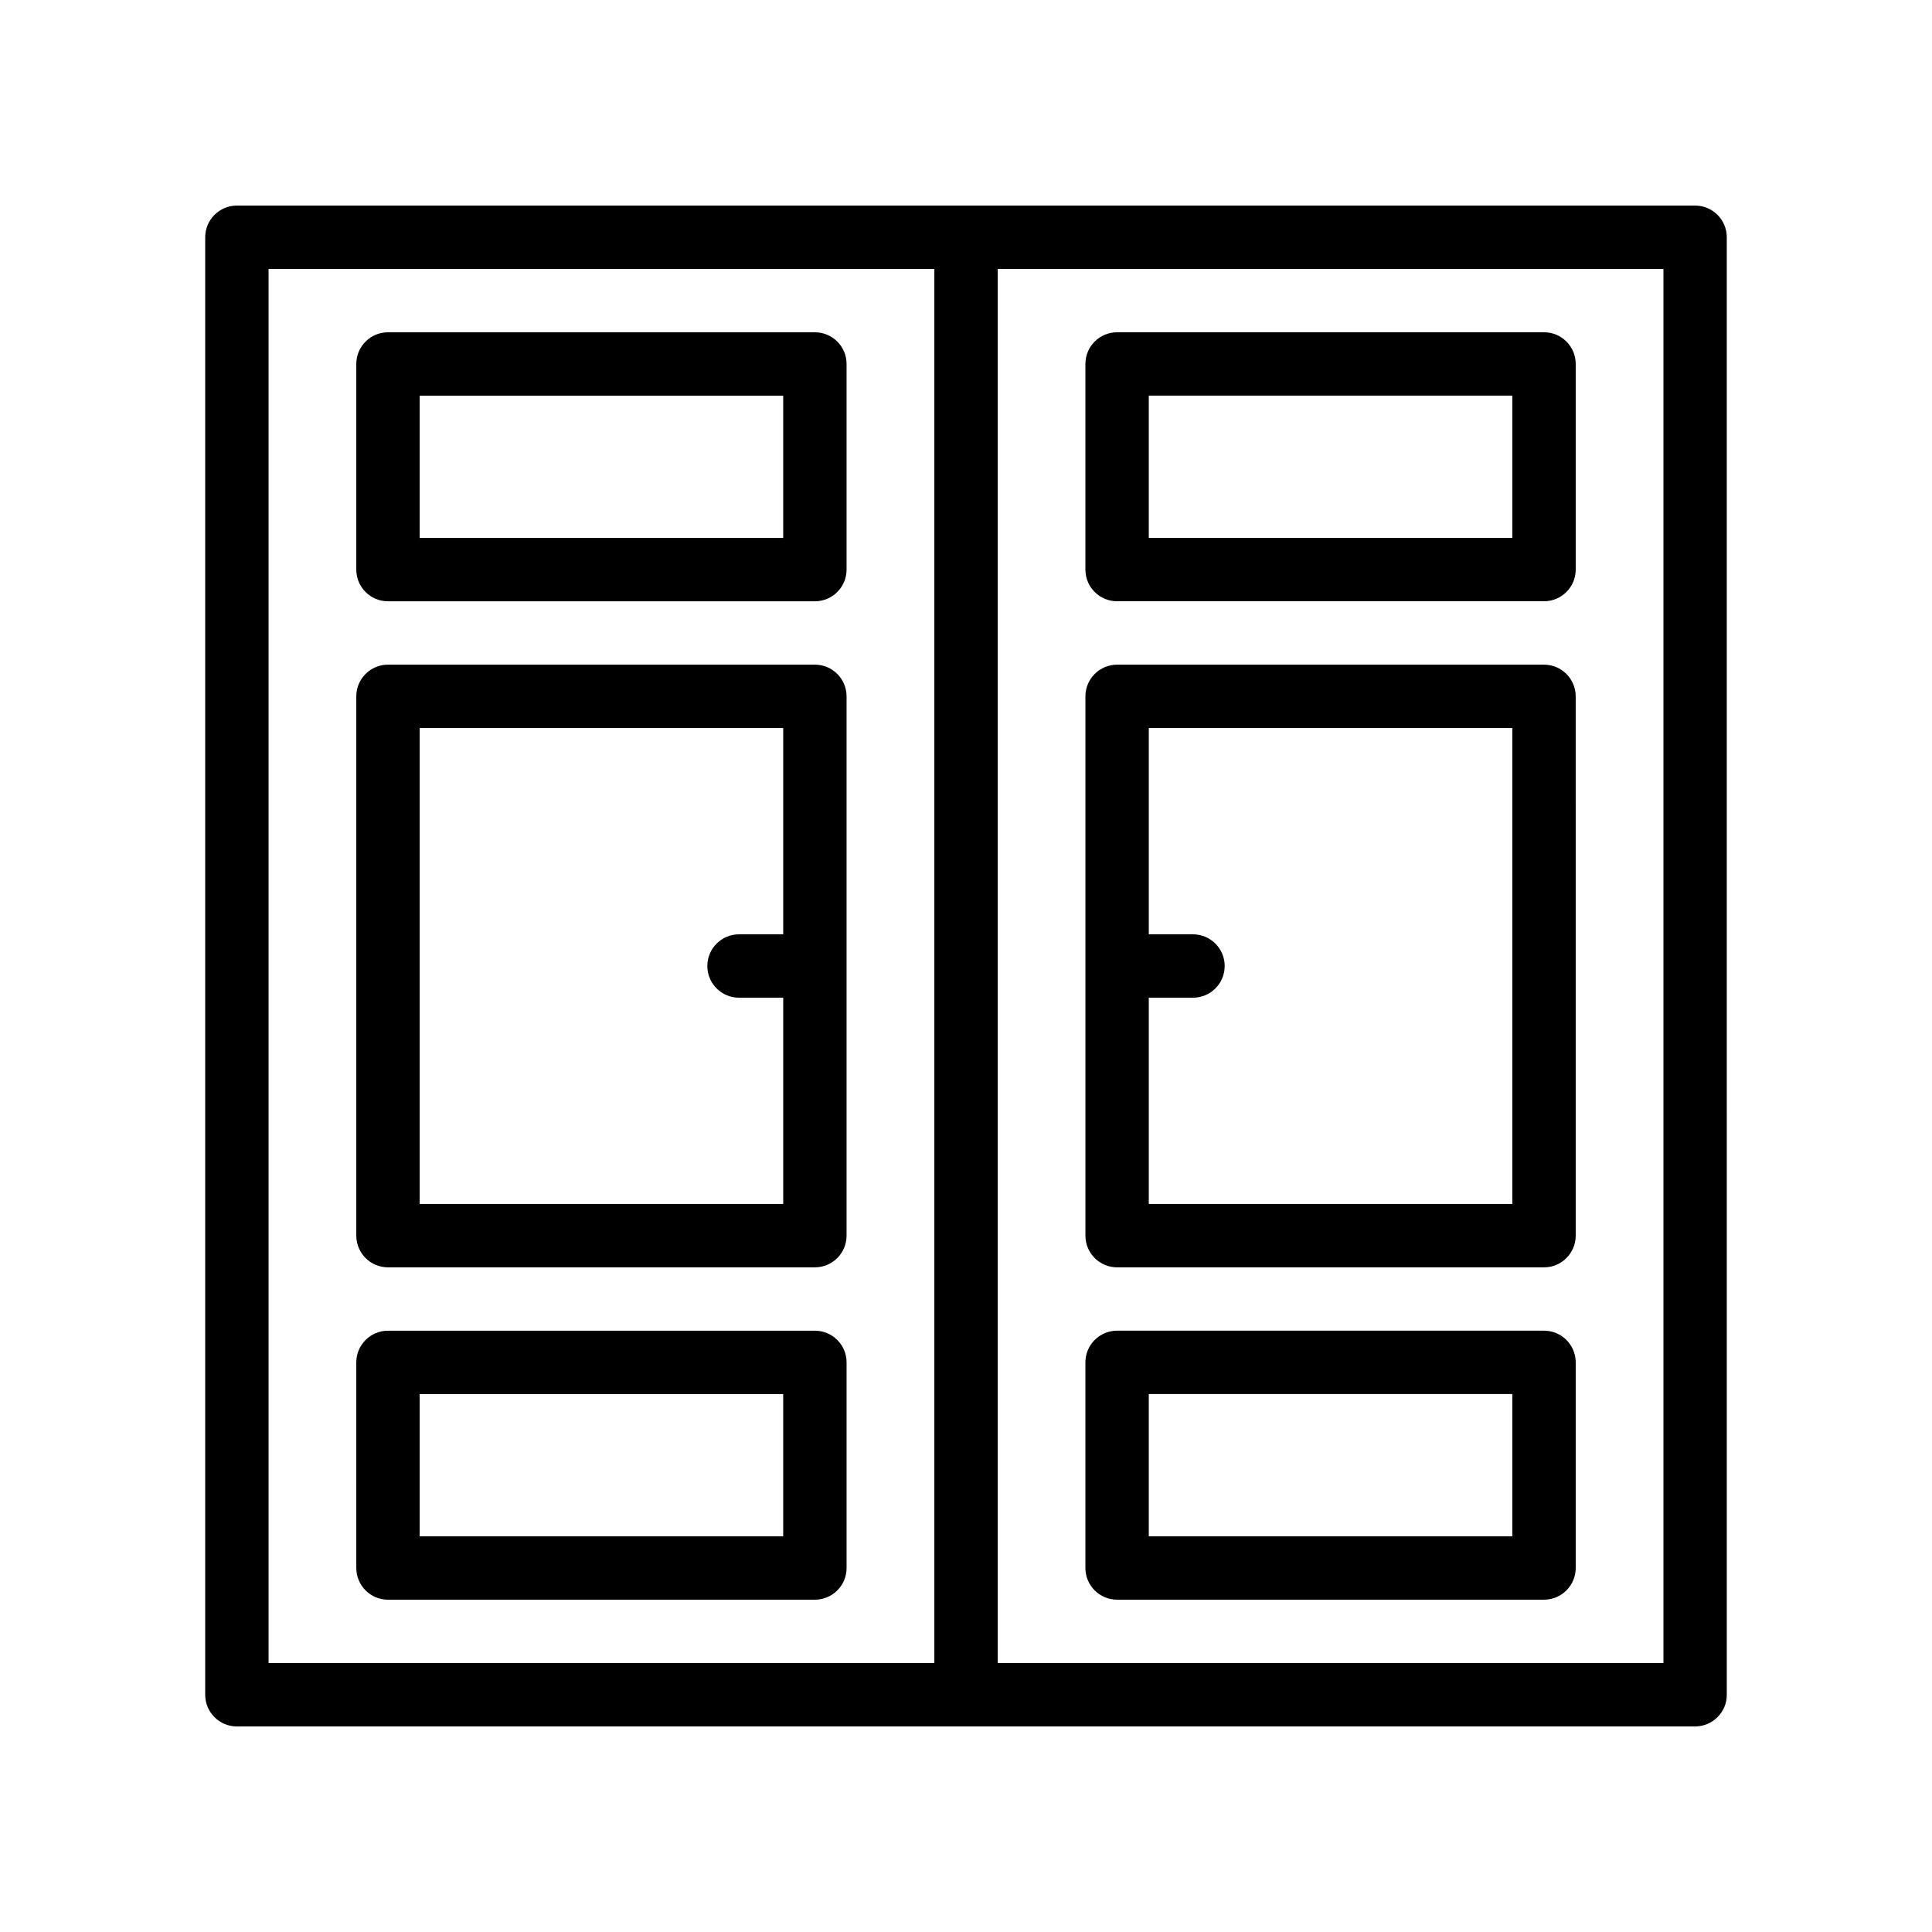 <?xml version="1.0" encoding="UTF-8"?>
<!-- Uploaded to: ICON Repo, www.svgrepo.com, Generator: ICON Repo Mixer Tools -->
<svg fill="#000000" width="800px" height="800px" version="1.1" viewBox="144 144 512 512" xmlns="http://www.w3.org/2000/svg">
 <g>
  <path d="m359.95 320.14h-113.13c-4.637 0-8.398 3.758-8.398 8.398v142.92c0 4.637 3.758 8.398 8.398 8.398h113.13c4.637 0 8.398-3.758 8.398-8.398v-142.92c0-4.637-3.762-8.398-8.398-8.398zm-104.73 142.93v-126.13h96.34v54.664h-11.711c-4.637 0-8.398 3.758-8.398 8.398 0 4.637 3.758 8.398 8.398 8.398h11.711v54.668z"/>
  <path d="m359.95 232.06h-113.13c-4.637 0-8.398 3.758-8.398 8.398v54.492c0 4.637 3.758 8.398 8.398 8.398l113.13-0.004c4.637 0 8.398-3.758 8.398-8.398v-54.492c0-4.637-3.762-8.395-8.398-8.395zm-8.395 54.492h-96.34v-37.699h96.34z"/>
  <path d="m359.95 496.65h-113.13c-4.637 0-8.398 3.758-8.398 8.398l0.004 54.492c0 4.637 3.758 8.398 8.398 8.398l113.13-0.004c4.637 0 8.398-3.758 8.398-8.398v-54.492c0-4.637-3.762-8.395-8.398-8.395zm-8.395 54.492h-96.34v-37.699h96.34z"/>
  <path d="m593.22 198.48h-386.44c-4.637 0-8.398 3.758-8.398 8.398v386.25c0 4.637 3.758 8.398 8.398 8.398l193.22-0.004h193.22c4.637 0 8.398-3.758 8.398-8.398l-0.004-386.25c0-4.637-3.762-8.395-8.398-8.395zm-378.04 16.793h176.43v369.46h-176.43zm369.65 369.46h-176.43v-369.46h176.43z"/>
  <path d="m440.04 479.86h113.14c4.637 0 8.398-3.758 8.398-8.398l-0.004-142.92c0-4.637-3.758-8.398-8.398-8.398h-113.13c-4.637 0-8.398 3.758-8.398 8.398v142.92c0 4.637 3.762 8.398 8.398 8.398zm104.74-142.92v126.13h-96.34v-54.668h11.715c4.637 0 8.398-3.758 8.398-8.398 0-4.637-3.758-8.398-8.398-8.398h-11.715v-54.664z"/>
  <path d="m440.04 303.34h113.14c4.637 0 8.398-3.758 8.398-8.398v-54.492c0-4.637-3.758-8.398-8.398-8.398l-113.14 0.004c-4.637 0-8.398 3.758-8.398 8.398v54.492c0 4.637 3.762 8.395 8.398 8.395zm8.398-54.492h96.344v37.699h-96.344z"/>
  <path d="m440.04 567.93h113.14c4.637 0 8.398-3.758 8.398-8.398v-54.492c0-4.637-3.758-8.398-8.398-8.398l-113.14 0.004c-4.637 0-8.398 3.758-8.398 8.398v54.492c0 4.637 3.762 8.395 8.398 8.395zm8.398-54.492h96.344l-0.004 37.699h-96.34z"/>
 </g>
</svg>